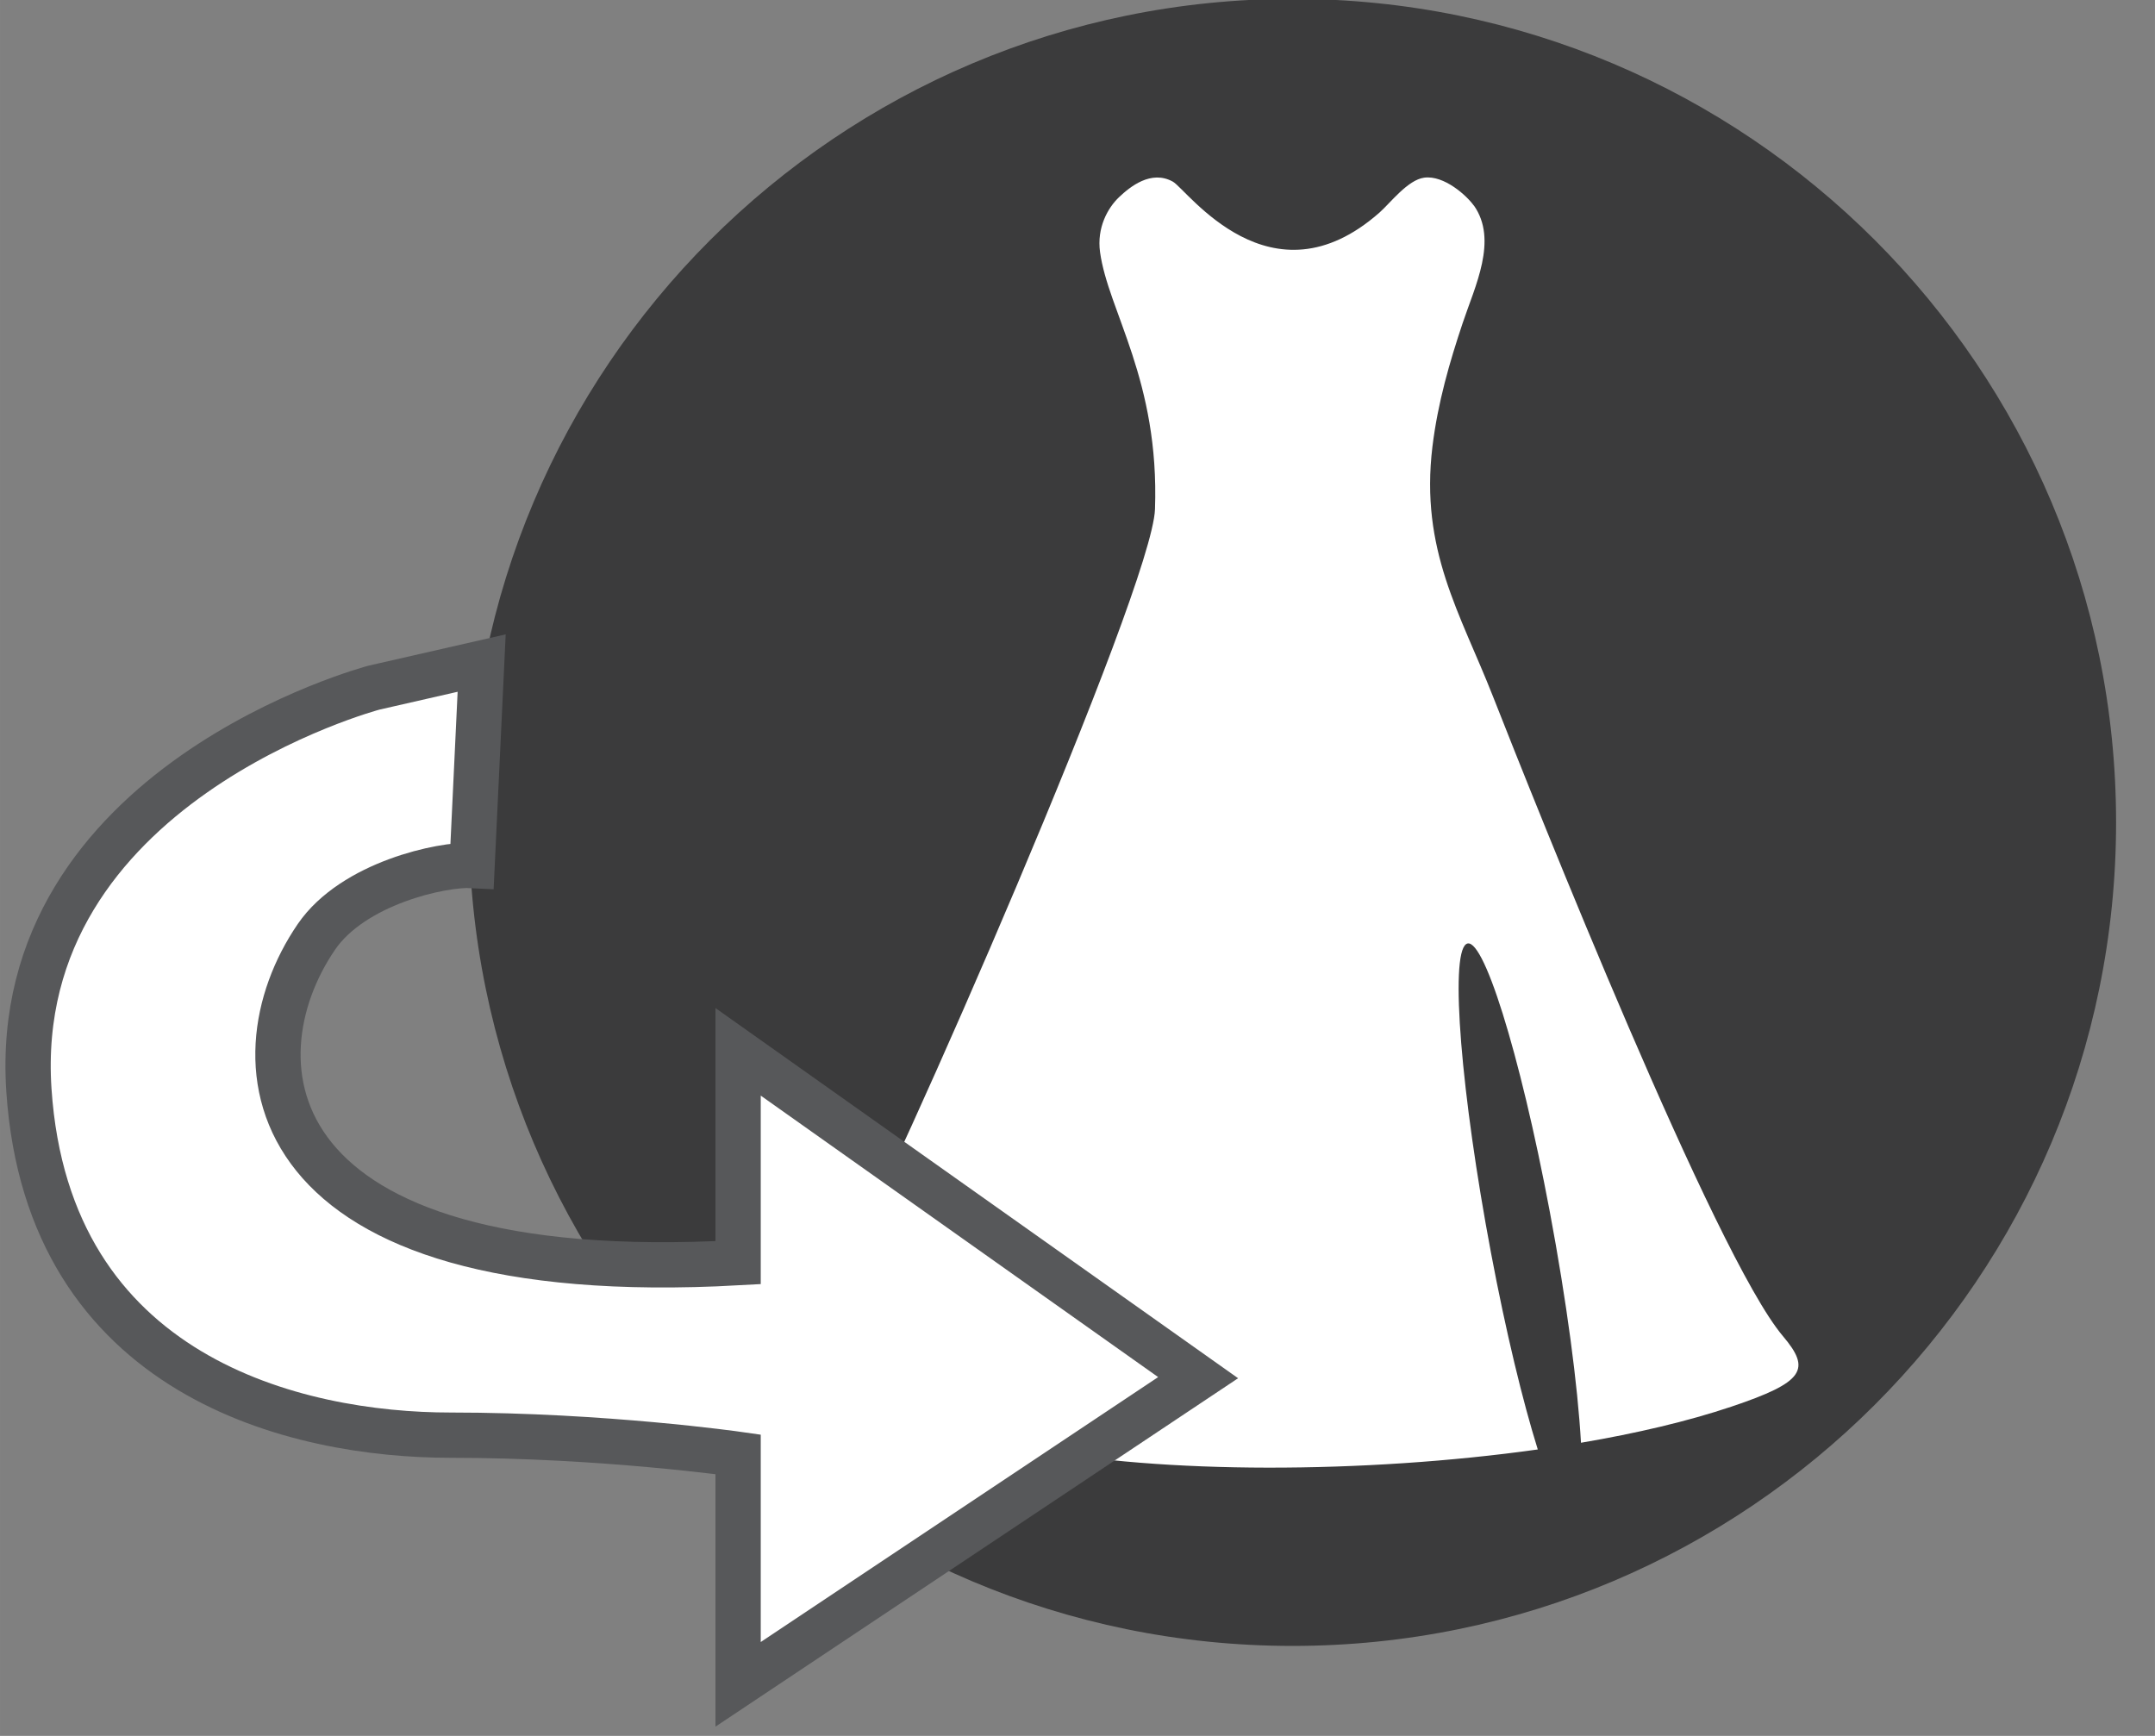 <?xml version="1.0" encoding="UTF-8" standalone="no"?>
<!-- Created with Inkscape (http://www.inkscape.org/) -->

<svg
   xmlns:dc="http://purl.org/dc/elements/1.1/"
   xmlns:cc="http://creativecommons.org/ns#"
   xmlns:rdf="http://www.w3.org/1999/02/22-rdf-syntax-ns#"
   xmlns:svg="http://www.w3.org/2000/svg"
   xmlns="http://www.w3.org/2000/svg"
   xmlns:sodipodi="http://sodipodi.sourceforge.net/DTD/sodipodi-0.dtd"
   xmlns:inkscape="http://www.inkscape.org/namespaces/inkscape"
   width="36"
   height="29"
   viewBox="0 0 9.525 7.673"
   version="1.1"
   id="svg4660"
   inkscape:version="0.92.0 r15299"
   sodipodi:docname="icone-get.svg">
  <rect x="0" y="0" width="9.525" height="7.673" fill="#808080" stroke="none"/>
  <defs
     id="defs4654" />
  <sodipodi:namedview
     id="base"
     pagecolor="#ffffff"
     bordercolor="#666666"
     borderopacity="1.0"
     inkscape:pageopacity="0.0"
     inkscape:pageshadow="2"
     inkscape:zoom="16"
     inkscape:cx="31.781872"
     inkscape:cy="17.625566"
     inkscape:document-units="mm"
     inkscape:current-layer="layer1"
     showgrid="false"
     units="px"
     inkscape:window-width="1858"
     inkscape:window-height="1057"
     inkscape:window-x="-8"
     inkscape:window-y="163"
     inkscape:window-maximized="1" />
  <g
     inkscape:label="Camada 1"
     inkscape:groupmode="layer"
     id="layer1"
     transform="translate(0,-289.327)">
    <g
       transform="matrix(0.353,0,0,-0.353,-38.847,361.807)"
       id="g62">
      <path
         d="m 126.232,205.34 c 5.695,0 10.312,-4.617 10.312,-10.312 0,-5.695 -4.617,-10.312 -10.312,-10.312 -5.695,0 -10.312,4.617 -10.312,10.312 0,5.695 4.617,10.312 10.312,10.312"
         style="fill:#3b3b3c;fill-opacity:1;fill-rule:evenodd;stroke:none"
         id="path64"
         inkscape:connector-curvature="0" />
      <path
         d="m 128.502,202.754 c 0.306,-0.433 0.014,-1.013 -0.14,-1.475 -0.162,-0.485 -0.31,-0.99 -0.378,-1.545 -0.157,-1.296 0.348,-2.085 0.758,-3.129 0.531,-1.351 2.784,-7.009 3.629,-8.008 0.355,-0.419 0.276,-0.576 -0.644,-0.885 -0.545,-0.183 -1.188,-0.334 -1.883,-0.452 -0.041,0.72 -0.179,1.768 -0.392,2.901 -0.375,1.99 -0.844,3.487 -1.047,3.342 -0.203,-0.144 -0.063,-1.873 0.312,-3.864 0.187,-0.991 0.397,-1.858 0.586,-2.463 -2.174,-0.305 -4.72,-0.307 -6.363,0.015 -0.704,0.138 -2.621,0.503 -2.967,0.896 -0.239,0.272 0.112,0.388 0.563,1.208 0.729,1.325 3.939,8.662 3.974,9.654 0.057,1.616 -0.586,2.479 -0.688,3.22 -0.042,0.304 0.095,0.552 0.238,0.688 0.136,0.129 0.401,0.346 0.674,0.194 0.179,-0.1 1.223,-1.59 2.588,-0.386 0.134,0.119 0.354,0.409 0.558,0.436 0.251,0.034 0.535,-0.227 0.621,-0.348"
         style="fill:#ffffff;fill-opacity:1;fill-rule:evenodd;stroke:none"
         id="path66"
         inkscape:connector-curvature="0" />
      <path
         d="m 114.73,196.715 c 0,0 -4.575,-1.209 -4.32,-5.04 0.24,-3.6 3.36,-4.32 5.28,-4.32 1.92,0 3.6,-0.24 3.6,-0.24 v -2.88 l 5.76,3.84 -5.76,4.08 v -2.64 c -6.044,-0.336 -6.354,2.51 -5.28,4.08 0.462,0.674 1.579,0.914 1.949,0.894 l 0.12,2.534 z"
         style="fill:#ffffff;fill-opacity:1;fill-rule:evenodd;stroke:#57585a;stroke-width:0.567;stroke-linecap:butt;stroke-linejoin:miter;stroke-miterlimit:22.926;stroke-dasharray:none;stroke-opacity:1"
         id="path68"
         inkscape:connector-curvature="0" />
    </g>
  </g>
</svg>

